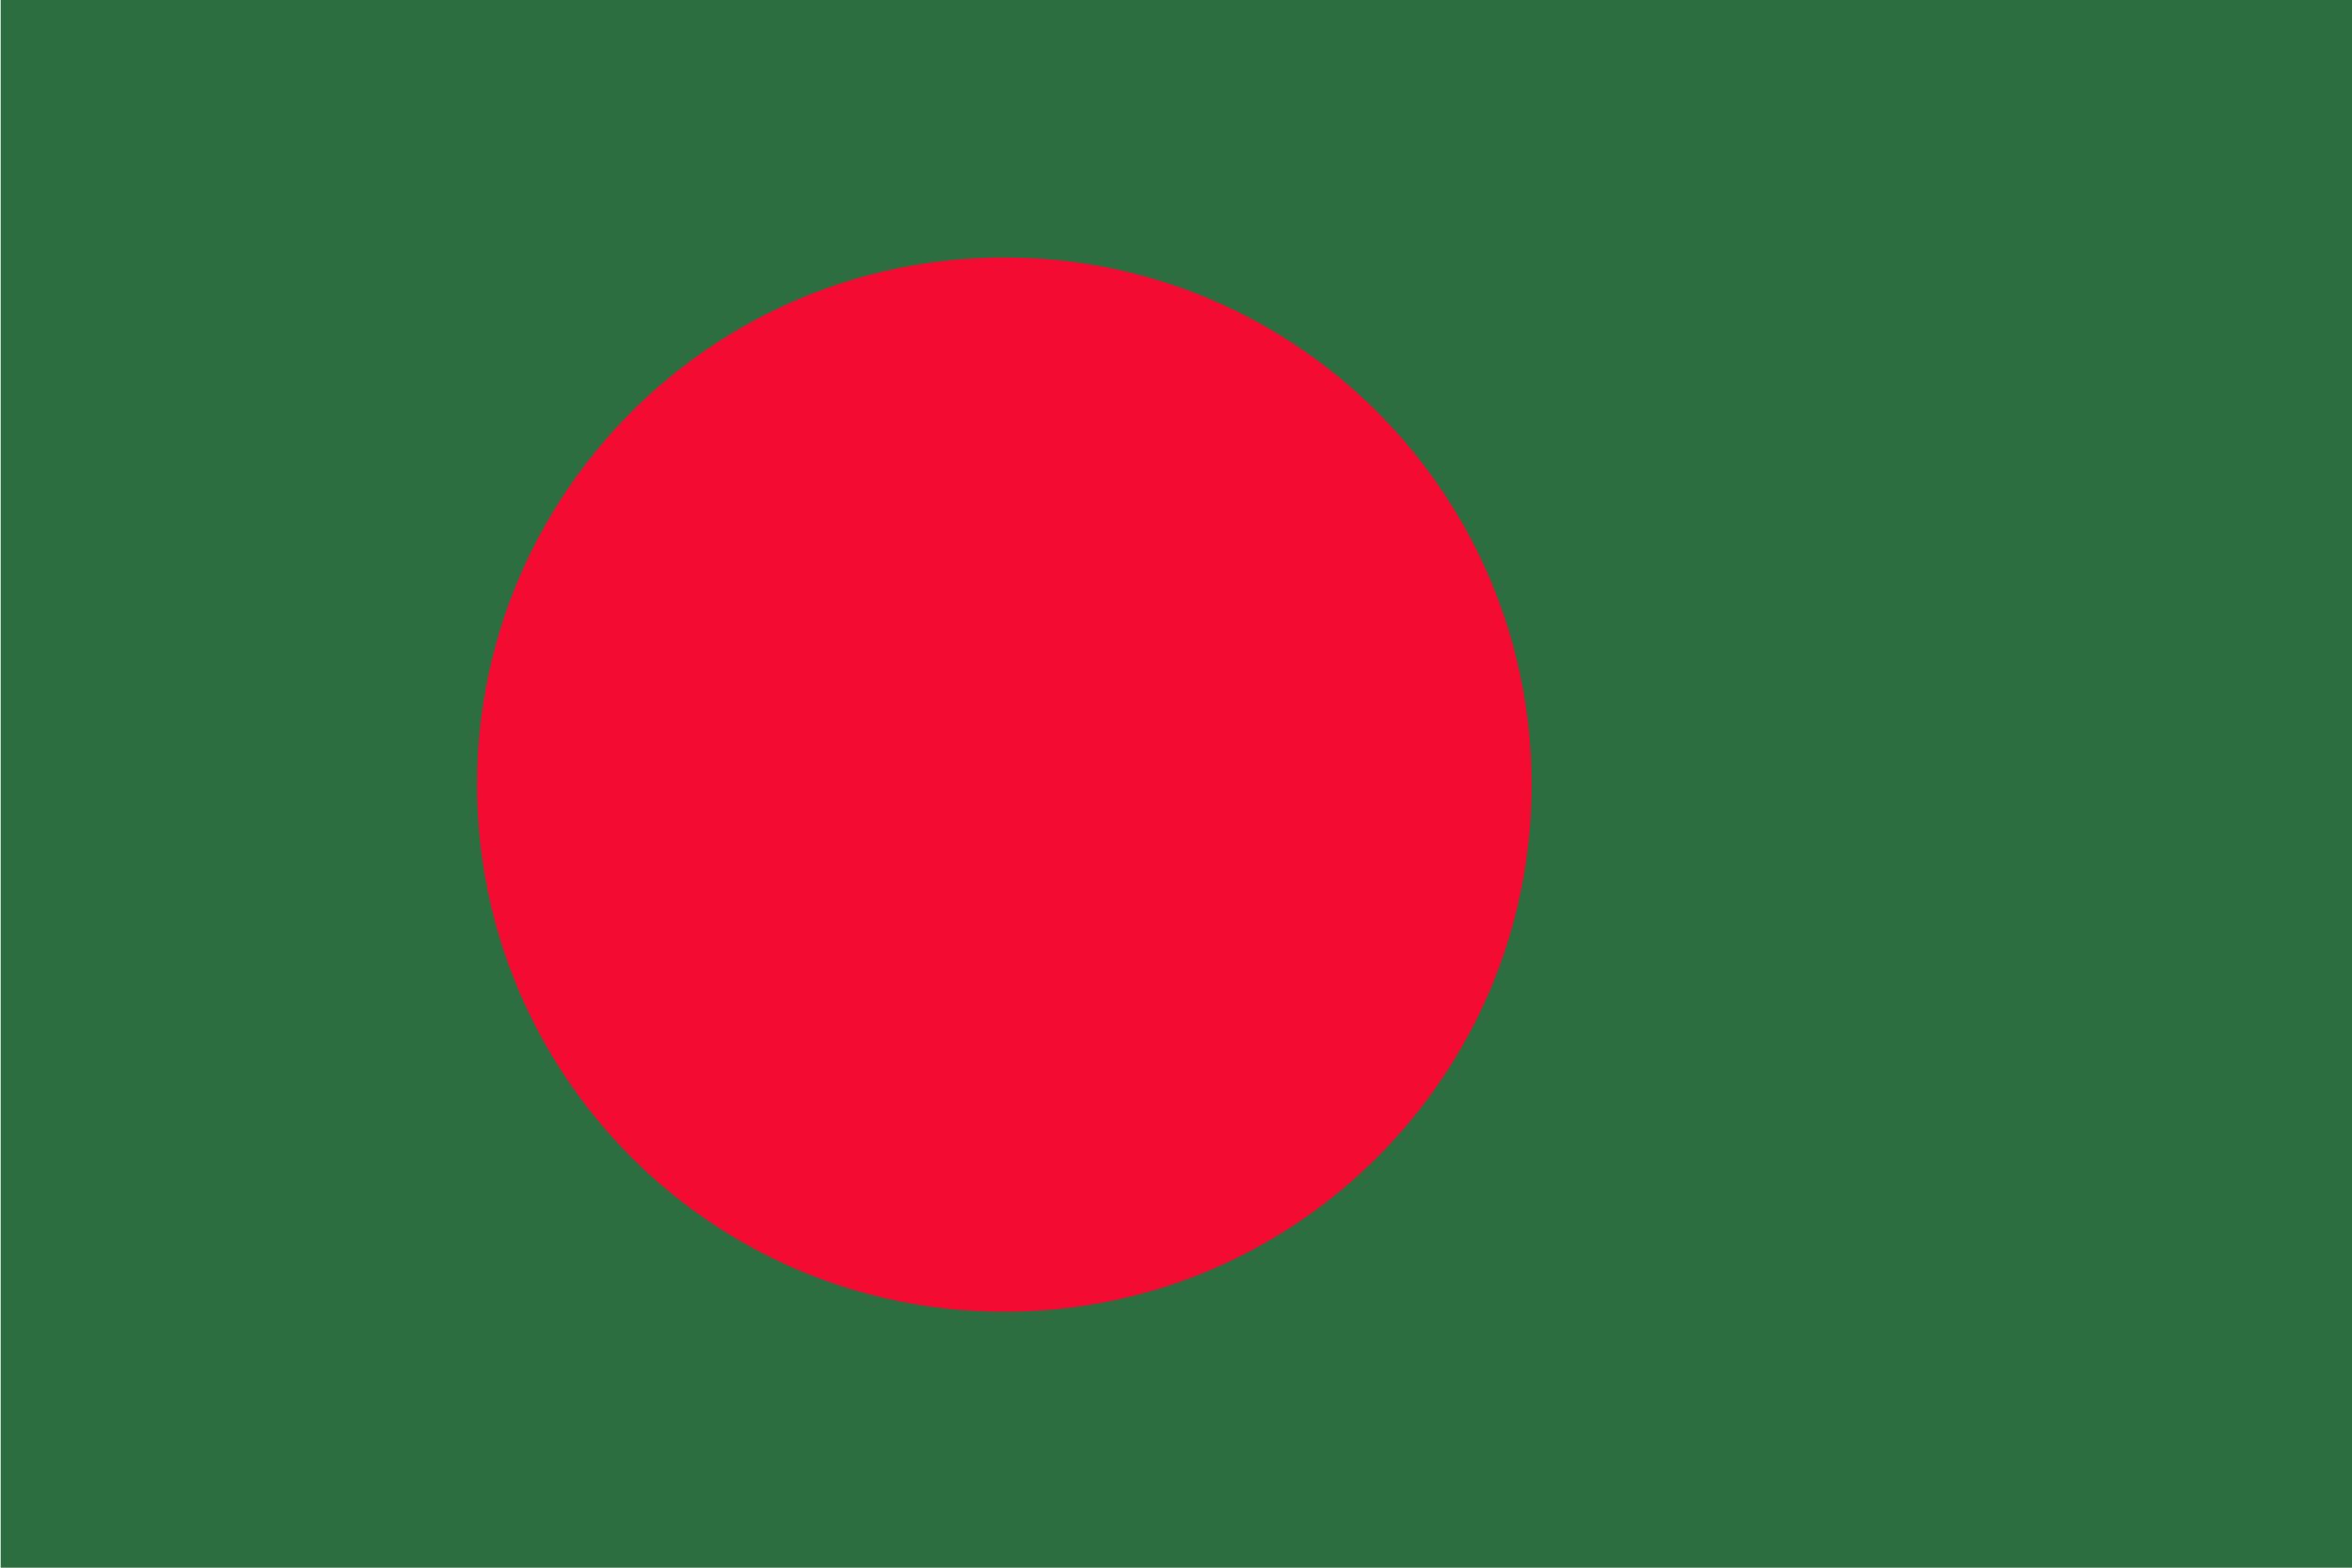 <?xml version="1.0" encoding="UTF-8"?> <svg xmlns="http://www.w3.org/2000/svg" width="24" height="16" viewBox="0 0 24 16" fill="none"><g clip-path="url(#clip0_3264_15864)"><path d="M0.007 -9.15527e-05H24.007V16H0.007V-9.15527e-05Z" fill="#2D6E41"></path><path d="M10.248 13.388C13.22 13.388 15.629 10.979 15.629 8.008C15.629 5.036 13.22 2.628 10.248 2.628C7.277 2.628 4.868 5.036 4.868 8.008C4.868 10.979 7.277 13.388 10.248 13.388Z" fill="#F40B32"></path></g><defs><clipPath id="clip0_3264_15864"><rect width="24" height="16" fill="white" transform="translate(0.007)"></rect></clipPath></defs></svg> 
